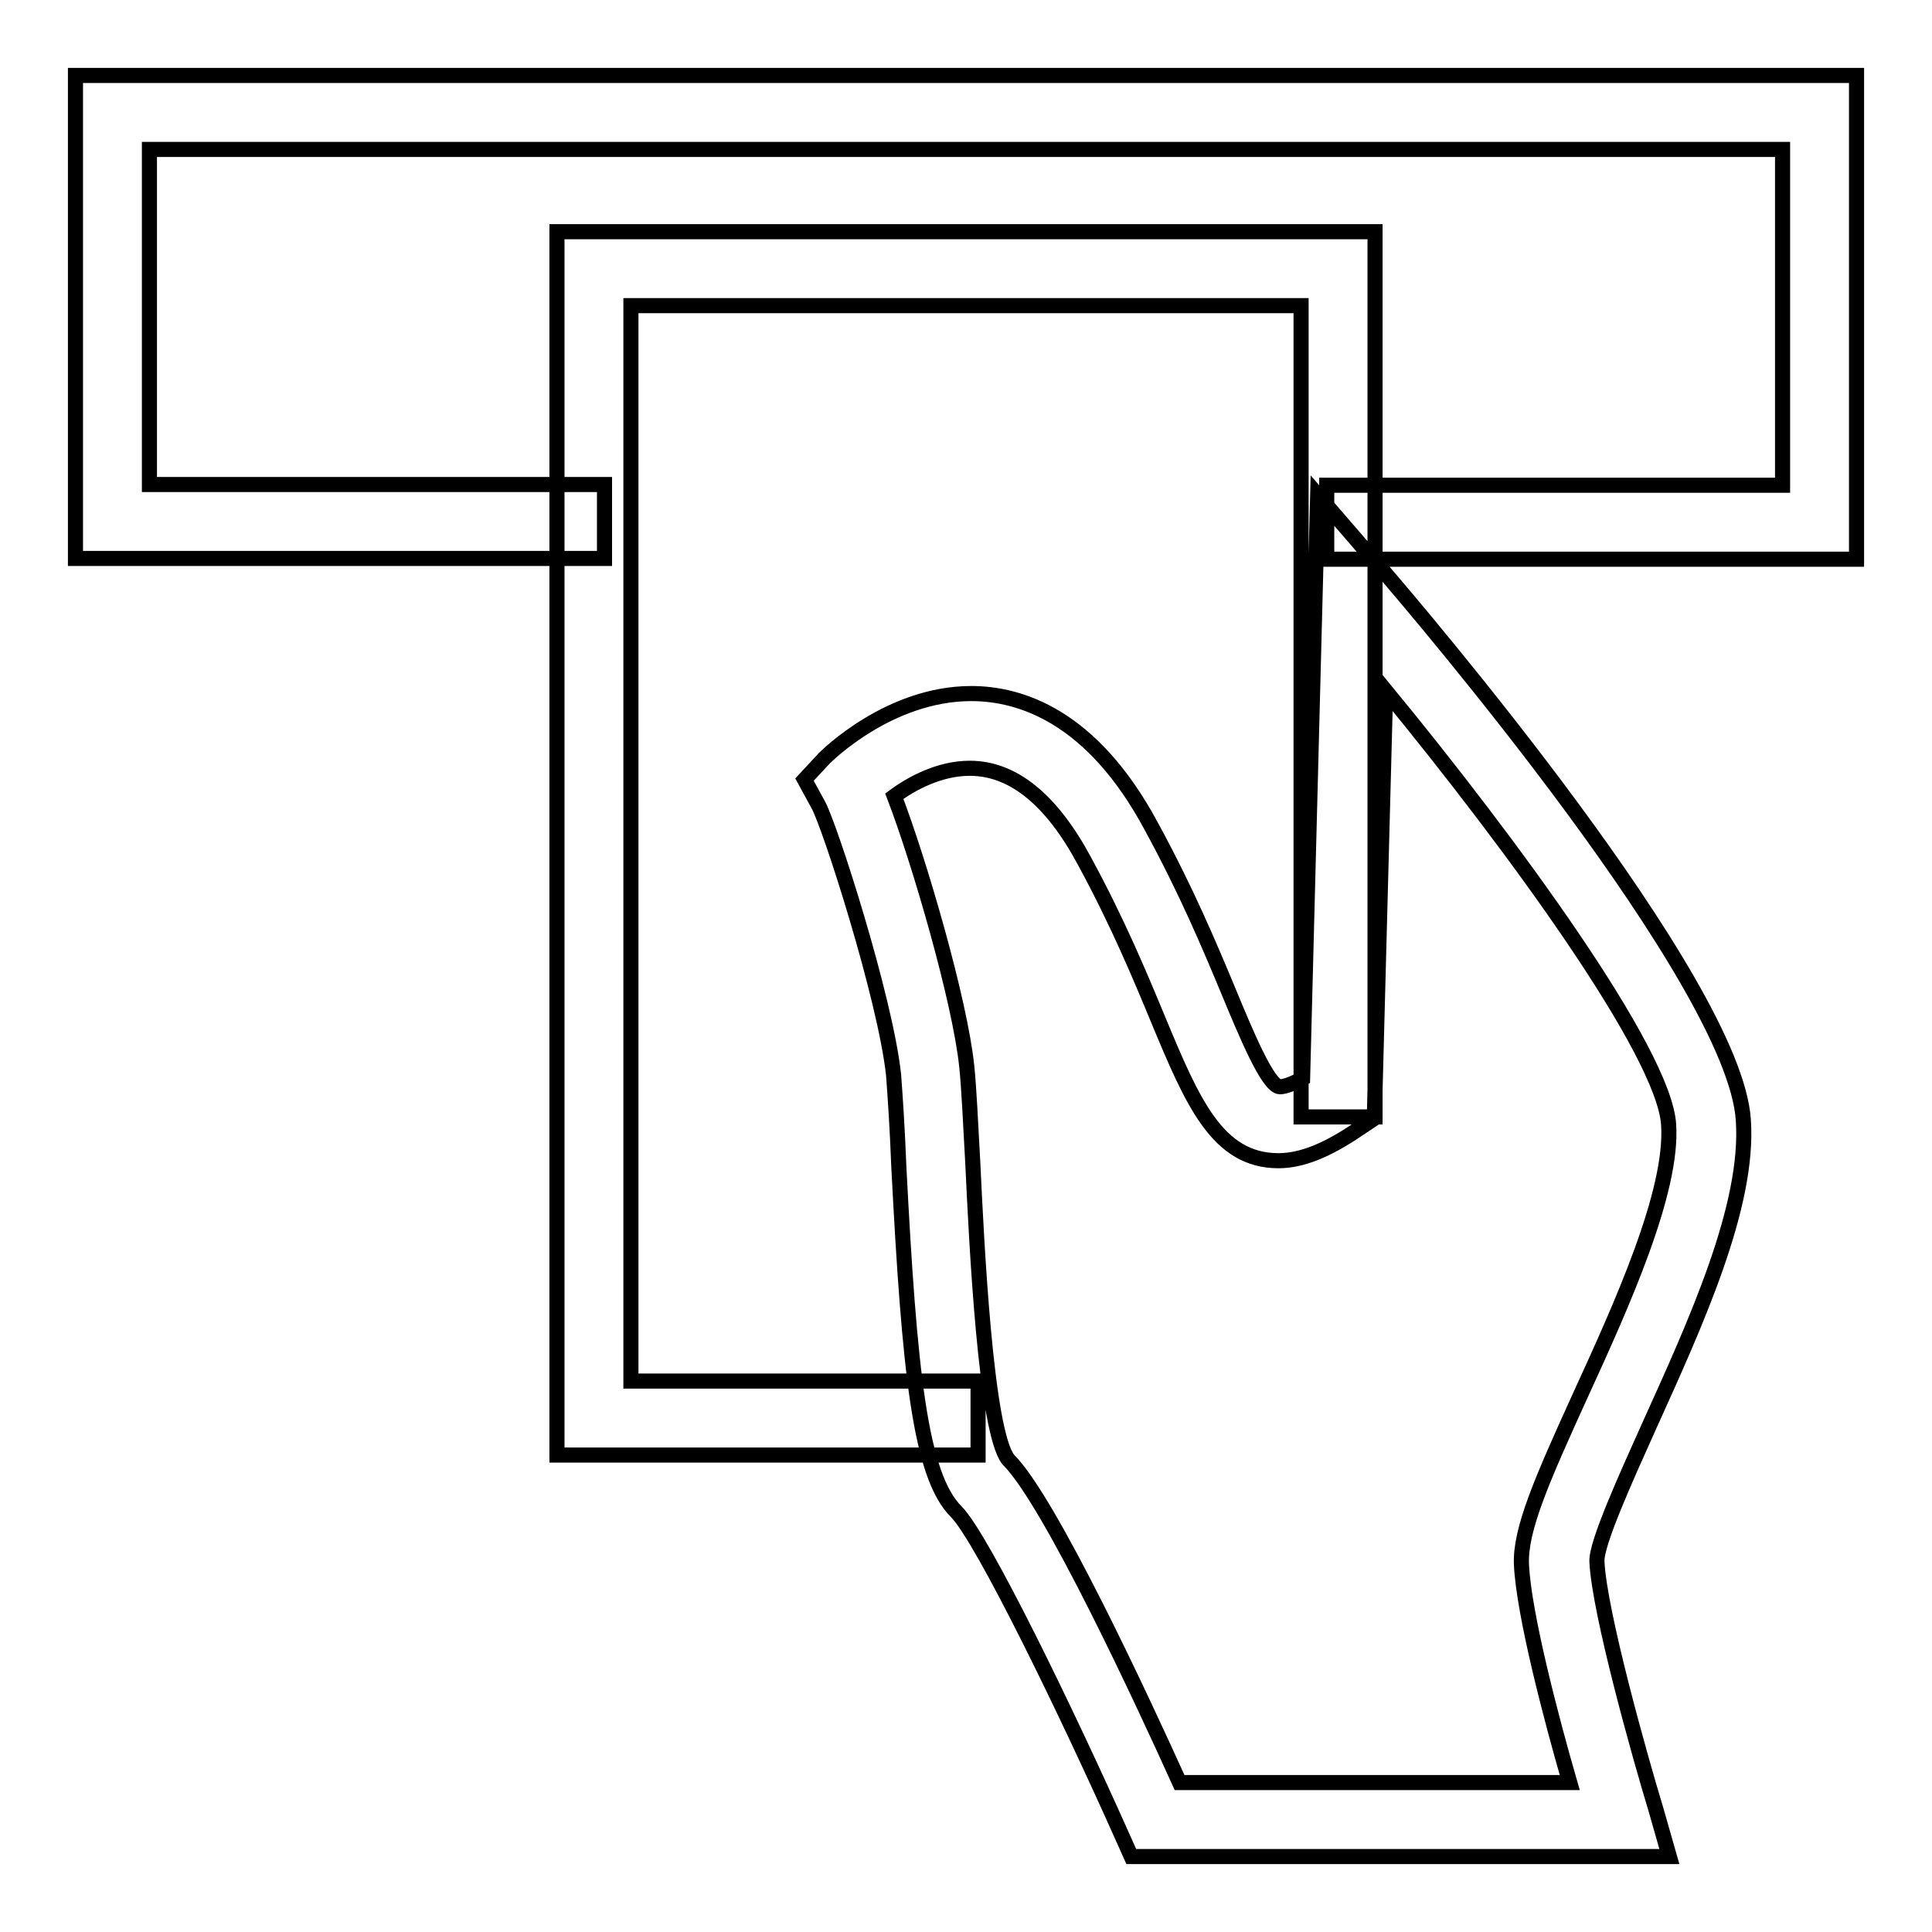 <?xml version="1.0" encoding="utf-8"?>
<!-- Svg Vector Icons : http://www.onlinewebfonts.com/icon -->
<!DOCTYPE svg PUBLIC "-//W3C//DTD SVG 1.1//EN" "http://www.w3.org/Graphics/SVG/1.1/DTD/svg11.dtd">
<svg version="1.1" xmlns="http://www.w3.org/2000/svg" xmlns:xlink="http://www.w3.org/1999/xlink" x="0px" y="0px" viewBox="0 0 256 256" enable-background="new 0 0 256 256" xml:space="preserve">
<g> <path stroke-width="2" fill-opacity="0" stroke="#000000"  d="M246,74.1h-70.2v-9.8h60.4V19.8H19.8v44.4h60.3v9.8H10V10h236V74.1z M129.6,192.8H73.8V30.7h108.4v117.3 h-9.8V40.5H83.6V183h46V192.8z M221.2,246h-71.3l-1.3-2.9c-7-15.7-18.4-39.3-21.9-42.8c-4.8-4.8-6.2-18.6-7.6-45.7 c-0.2-5.2-0.5-9.6-0.7-12.2c-1.1-10.2-8.5-33.2-10-35.8l-1.8-3.3l2.6-2.8c0.3-0.3,8.6-8.6,19.5-8.6c6.5,0,16,3,23.8,17.5 c4.7,8.6,7.8,16,10.3,22c2.2,5.3,5.2,12.6,6.8,12.6c0.3,0,1.2-0.1,3-1.1l2-77.3l8.3,9.6c4.8,5.6,46.9,54.8,48.1,73.2 c0.8,11.4-6.3,26.9-12.5,40.6c-3.1,6.9-7,15.5-6.9,17.9c0.3,6.7,5.7,25.9,7.8,32.8L221.2,246z M156.3,236.2H208 c-2.4-8.3-6.1-22.3-6.4-28.9c-0.2-4.6,2.7-11.2,7.8-22.4c5.5-12,12.3-27,11.7-35.9c-0.6-9.6-20.8-37.2-37.5-57.5l-1.5,56.7 l-2.1,1.4c-4.1,2.8-7.5,4.2-10.6,4.2h0c-8.1,0-11.4-7.8-15.9-18.6c-2.4-5.8-5.4-13-9.8-21.1c-4.4-8.2-9.5-12.3-15.2-12.3 c-4,0-7.7,2-10,3.7c3.3,8.6,8.7,27.1,9.6,35.8c0.3,2.9,0.5,7.4,0.8,12.8c0.5,10.6,1.7,35.5,4.7,39.3 C139.1,198.8,151.6,225.8,156.3,236.2L156.3,236.2z"/></g>
</svg>